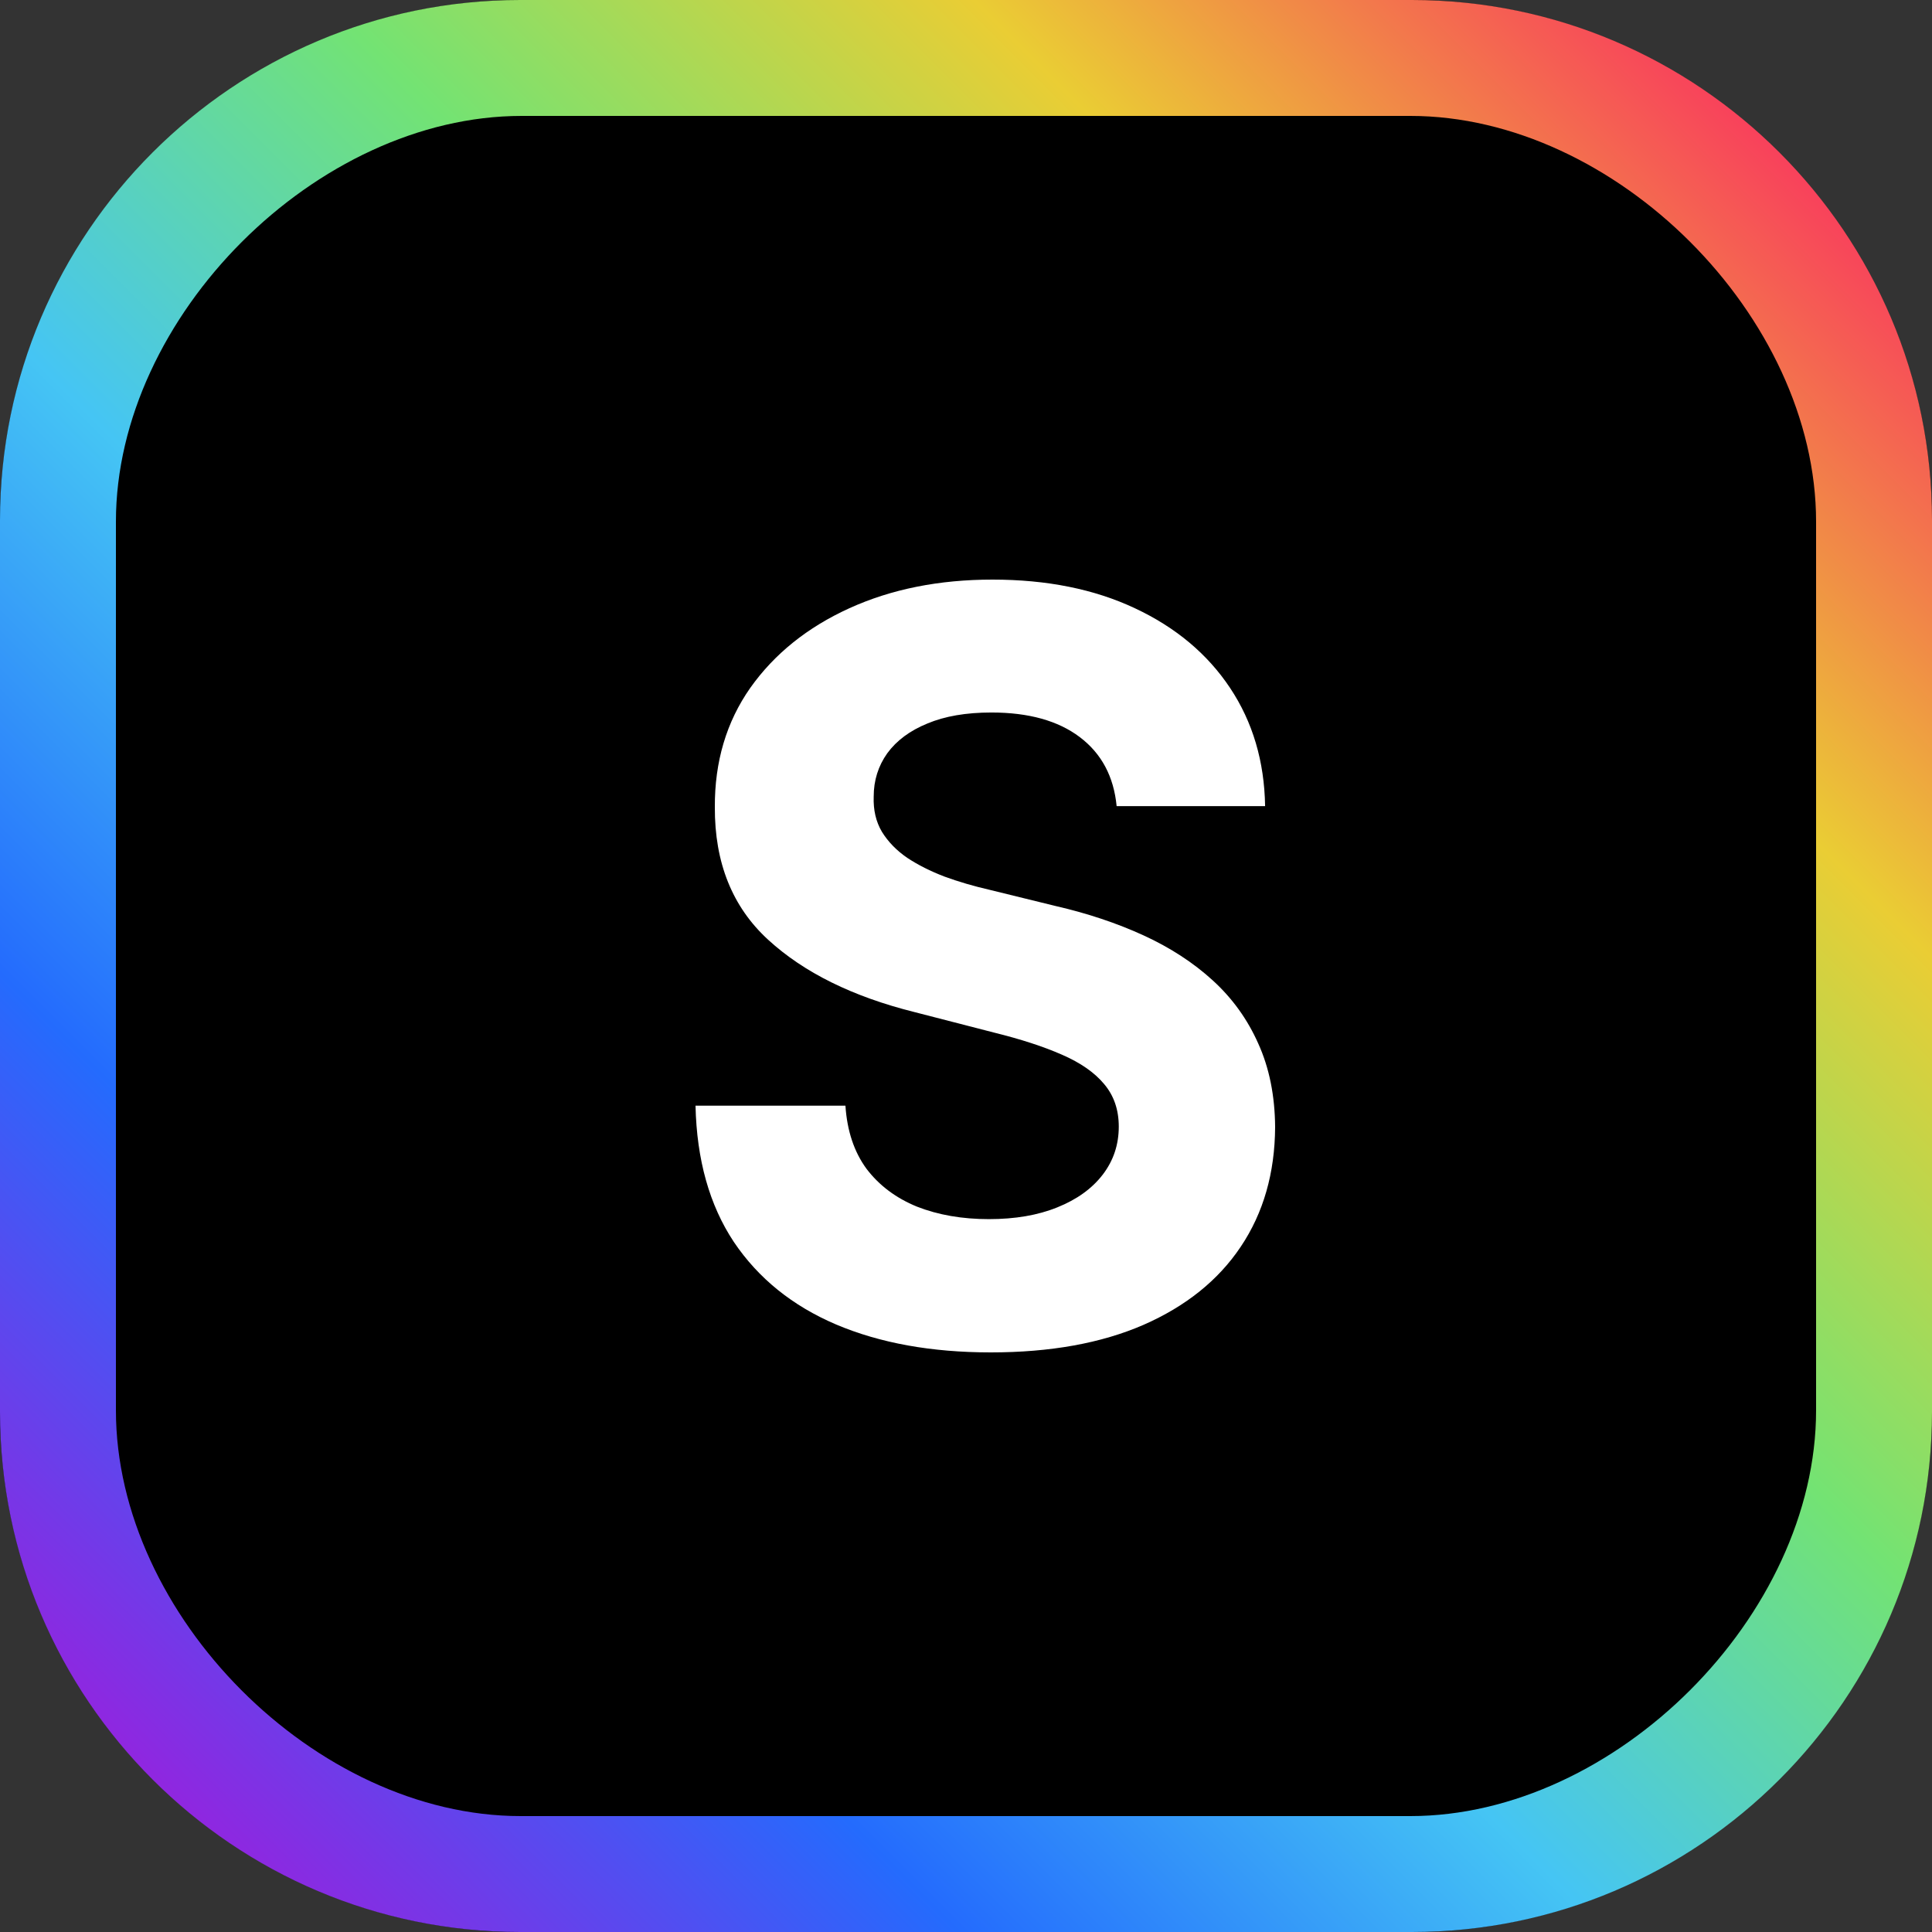 <svg width="200" height="200" viewBox="0 0 200 200" fill="none" xmlns="http://www.w3.org/2000/svg">
<rect x="0" y="0" width="200" height="200" fill="#333333" stroke="none"/>
<path d="M146 0H54C24.177 0 0 24.177 0 54V146C0 175.823 24.177 200 54 200H146C175.823 200 200 175.823 200 146V54C200 24.177 175.823 0 146 0Z" fill="black"/>
<path d="M53.846 200H146.154C175.846 200 200 175.846 200 146.154V53.846C200 24.154 175.846 0 146.154 0H53.846C24.154 0 0 24.154 0 53.846V146.154C0 175.846 24.154 200 53.846 200ZM12 54C12 32.769 32.769 12 54 12H146C167.231 12 188 32.769 188 54V146C188 167.231 167.231 188 146 188H53.894C32.663 188 12 167.231 12 146V54Z" fill="url(#paint0_linear_7_27)"/>
<path d="M115.593 83.449C115.297 80.383 114.025 78.002 111.778 76.304C109.531 74.606 106.482 73.758 102.63 73.758C100.013 73.758 97.803 74.138 96 74.898C94.198 75.633 92.815 76.659 91.852 77.976C90.914 79.294 90.445 80.789 90.445 82.461C90.395 83.854 90.68 85.07 91.297 86.109C91.939 87.148 92.815 88.048 93.926 88.808C95.037 89.542 96.321 90.188 97.778 90.746C99.235 91.278 100.79 91.734 102.445 92.114L109.259 93.786C112.568 94.546 115.605 95.56 118.371 96.827C121.136 98.093 123.531 99.652 125.556 101.501C127.581 103.351 129.148 105.53 130.259 108.038C131.395 110.546 131.975 113.422 132 116.665C131.975 121.428 130.79 125.558 128.445 129.055C126.124 132.526 122.766 135.224 118.371 137.15C114 139.05 108.729 140 102.556 140C96.432 140 91.099 139.037 86.556 137.112C82.037 135.186 78.506 132.336 75.963 128.56C73.445 124.76 72.124 120.06 72 114.461H87.519C87.692 117.07 88.42 119.249 89.704 120.998C91.013 122.72 92.754 124.025 94.926 124.912C97.124 125.774 99.605 126.204 102.371 126.204C105.087 126.204 107.445 125.799 109.445 124.988C111.469 124.177 113.037 123.05 114.148 121.606C115.259 120.162 115.815 118.502 115.815 116.627C115.815 114.879 115.309 113.409 114.297 112.218C113.309 111.028 111.852 110.014 109.926 109.178C108.025 108.342 105.692 107.582 102.926 106.898L94.667 104.77C88.272 103.173 83.222 100.678 79.519 97.283C75.815 93.888 73.975 89.314 74 83.563C73.975 78.85 75.198 74.733 77.667 71.211C80.161 67.69 83.581 64.941 87.926 62.964C92.272 60.988 97.21 60 102.741 60C108.371 60 113.284 60.988 117.482 62.964C121.704 64.941 124.988 67.69 127.334 71.211C129.679 74.733 130.889 78.812 130.963 83.449H115.593Z" fill="white"/>
<defs>
<linearGradient id="paint0_linear_7_27" x1="16" y1="184" x2="184" y2="16" gradientUnits="userSpaceOnUse">
<stop stop-color="#8F27E0"/>
<stop offset="0.2" stop-color="#246BFD"/>
<stop offset="0.4" stop-color="#45C5F4"/>
<stop offset="0.6" stop-color="#73E373"/>
<stop offset="0.8" stop-color="#EACD34"/>
<stop offset="1" stop-color="#F8425B"/>
</linearGradient>
</defs>
</svg>
